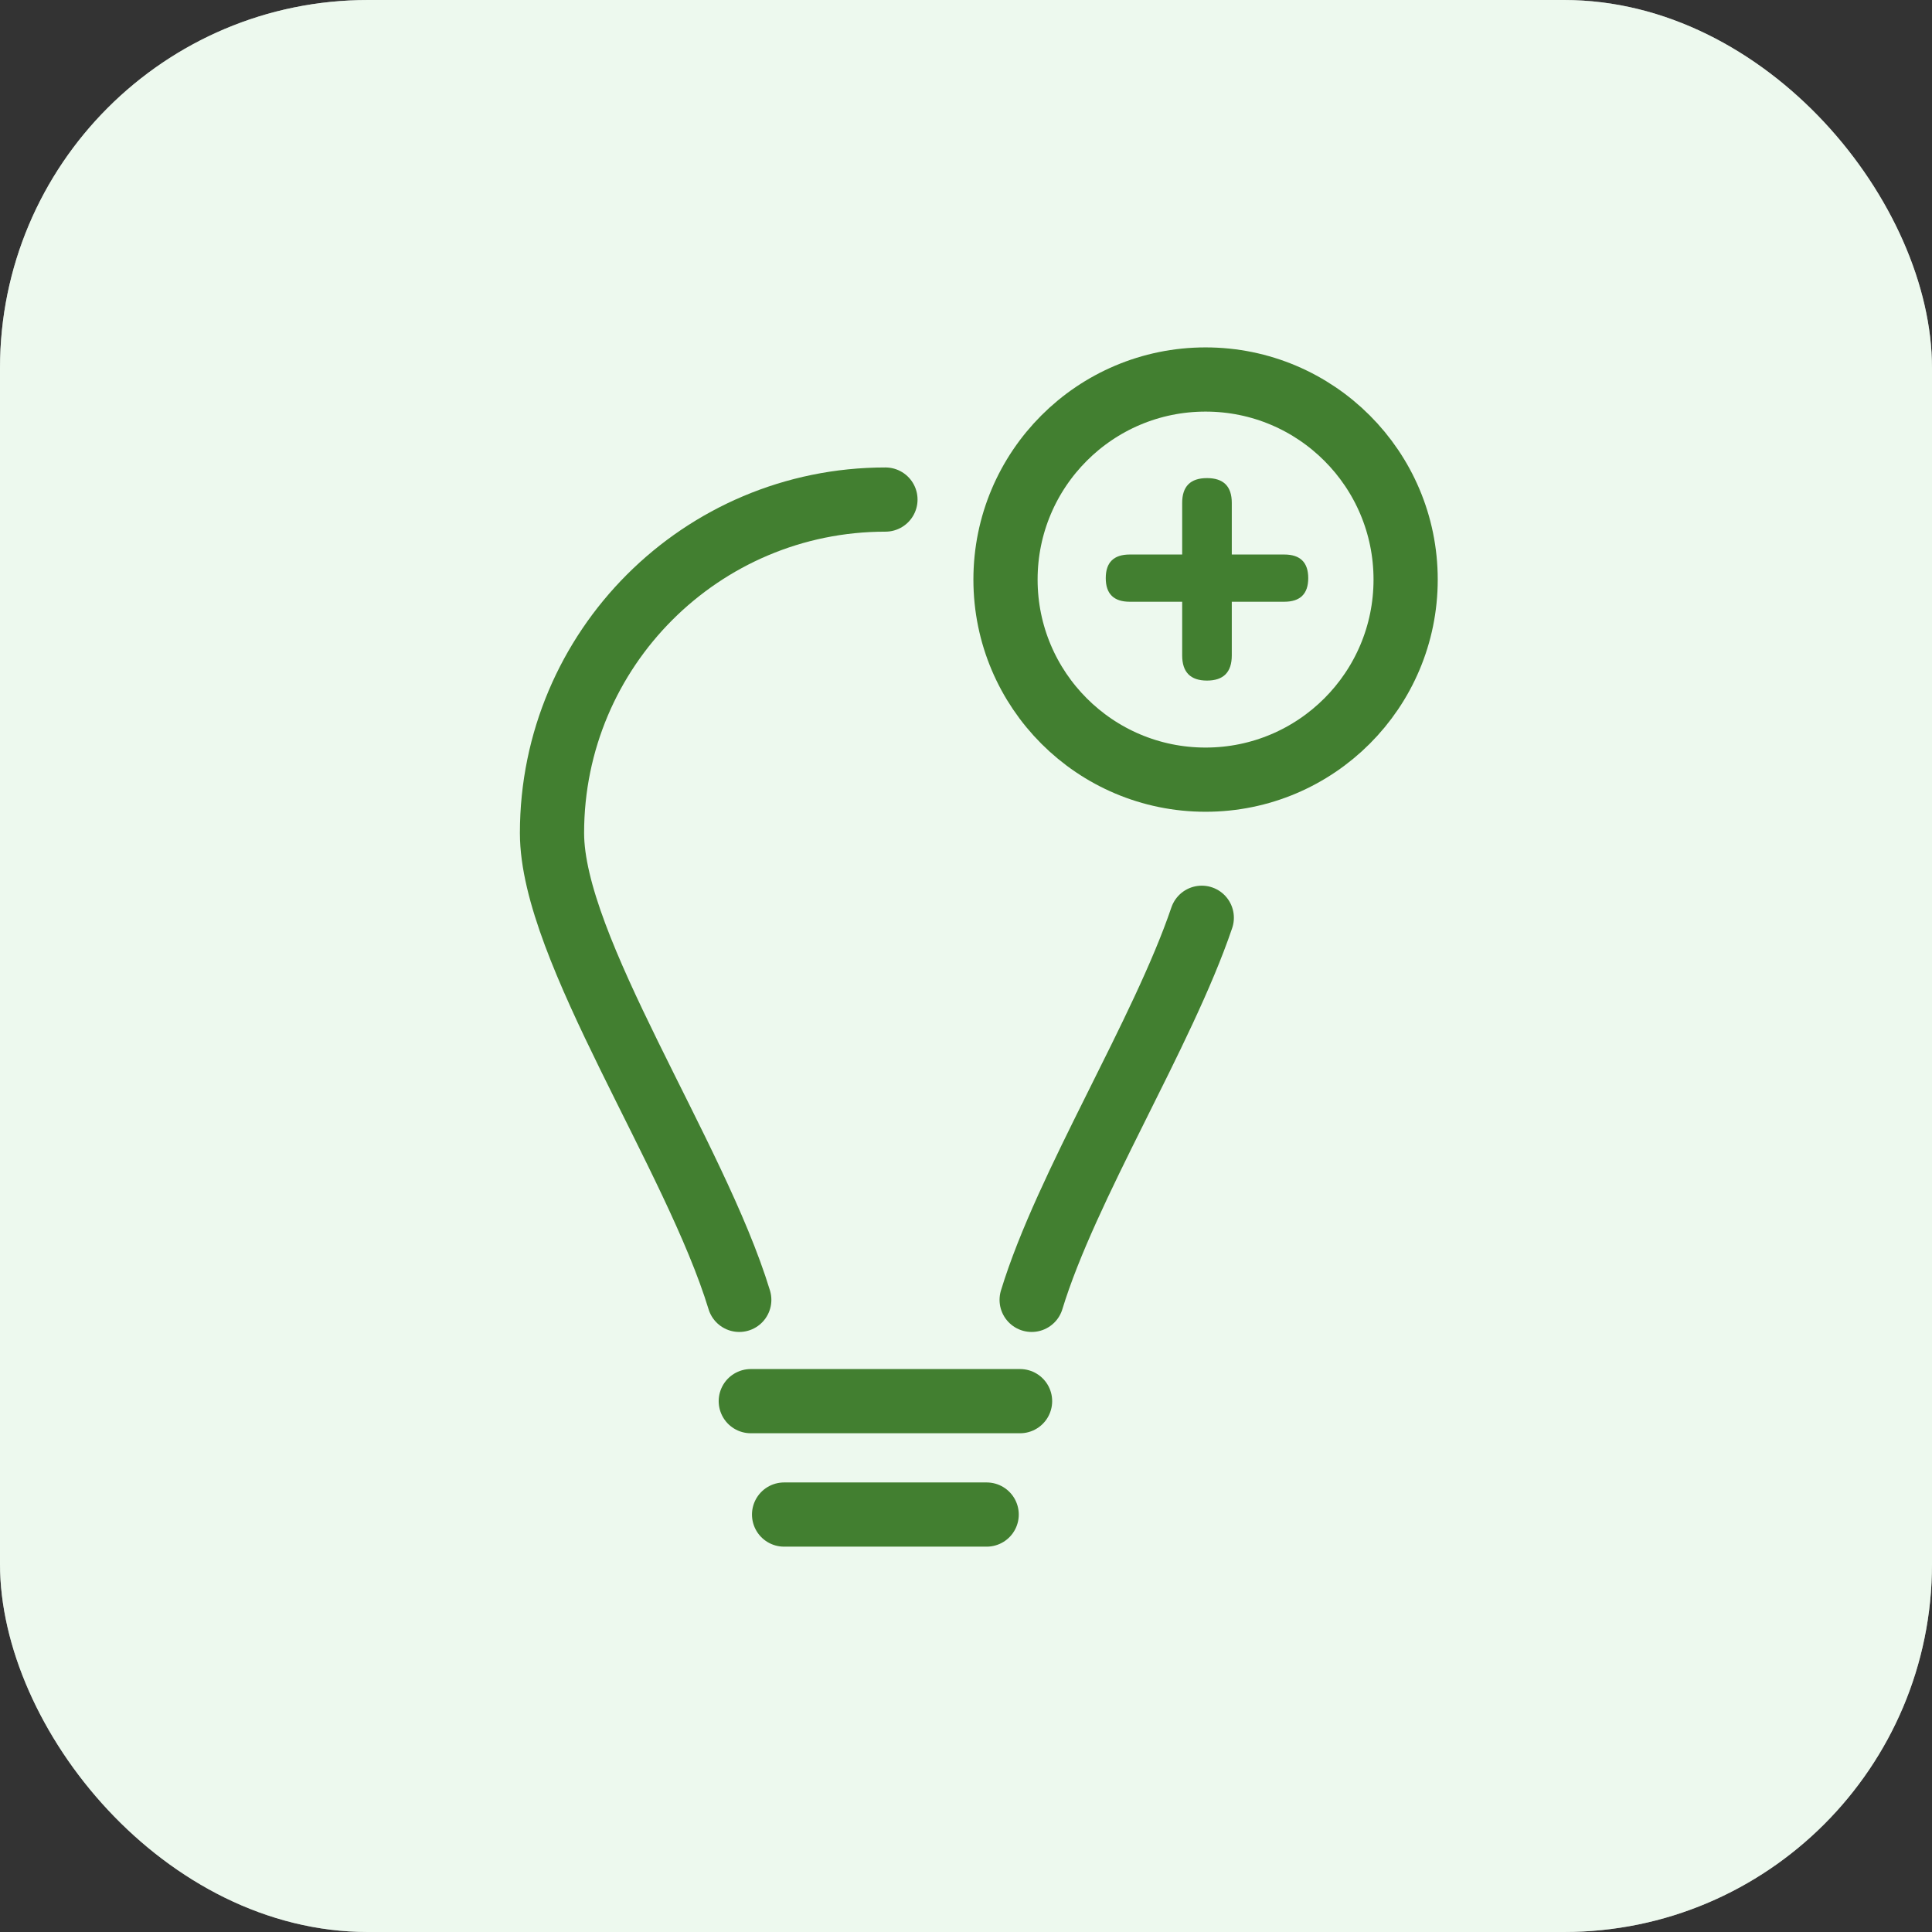 <svg width="56" height="56" viewBox="0 0 56 56" fill="none" xmlns="http://www.w3.org/2000/svg">
<rect x="0" y="0" width="56" height="56" fill="#333333" stroke="none"/>
<g clip-path="url(#clip0_1613_3347)">
<rect width="56" height="56" rx="10.667" fill="white"/>
<rect opacity="0.5" width="56" height="56" rx="10.667" fill="#DCF5DE"/>
<path d="M25.665 14.48C20.327 14.48 16 18.808 16 24.146C16 27.498 20.148 33.476 21.428 37.677M29.903 37.677C30.91 34.371 33.694 29.964 34.834 26.602" stroke="#427F30" stroke-width="1.861" stroke-linecap="round"/>
<line x1="21.762" y1="40.613" x2="29.567" y2="40.613" stroke="#427F30" stroke-width="1.861" stroke-linecap="round"/>
<line x1="22.727" y1="43.9" x2="28.599" y2="43.9" stroke="#427F30" stroke-width="1.861" stroke-linecap="round"/>
<path d="M40.743 16.799C40.743 20.002 38.147 22.599 34.944 22.599C31.741 22.599 29.145 20.002 29.145 16.799C29.145 13.596 31.741 11 34.944 11C38.147 11 40.743 13.596 40.743 16.799Z" stroke="#427F30" stroke-width="1.861"/>
<path d="M34.985 19.727C34.506 19.727 34.266 19.483 34.266 18.996V17.442H32.747C32.283 17.442 32.051 17.213 32.051 16.757C32.051 16.301 32.283 16.073 32.747 16.073H34.266V14.577C34.266 14.097 34.506 13.858 34.985 13.858C35.465 13.858 35.704 14.097 35.704 14.577V16.073H37.224C37.688 16.073 37.92 16.301 37.92 16.757C37.92 17.213 37.688 17.442 37.224 17.442H35.704V18.996C35.704 19.483 35.465 19.727 34.985 19.727Z" fill="#427F30"/>
</g>
<defs>
<clipPath id="clip0_1613_3347">
<rect width="56" height="56" fill="white"/>
</clipPath>
</defs>
</svg>

